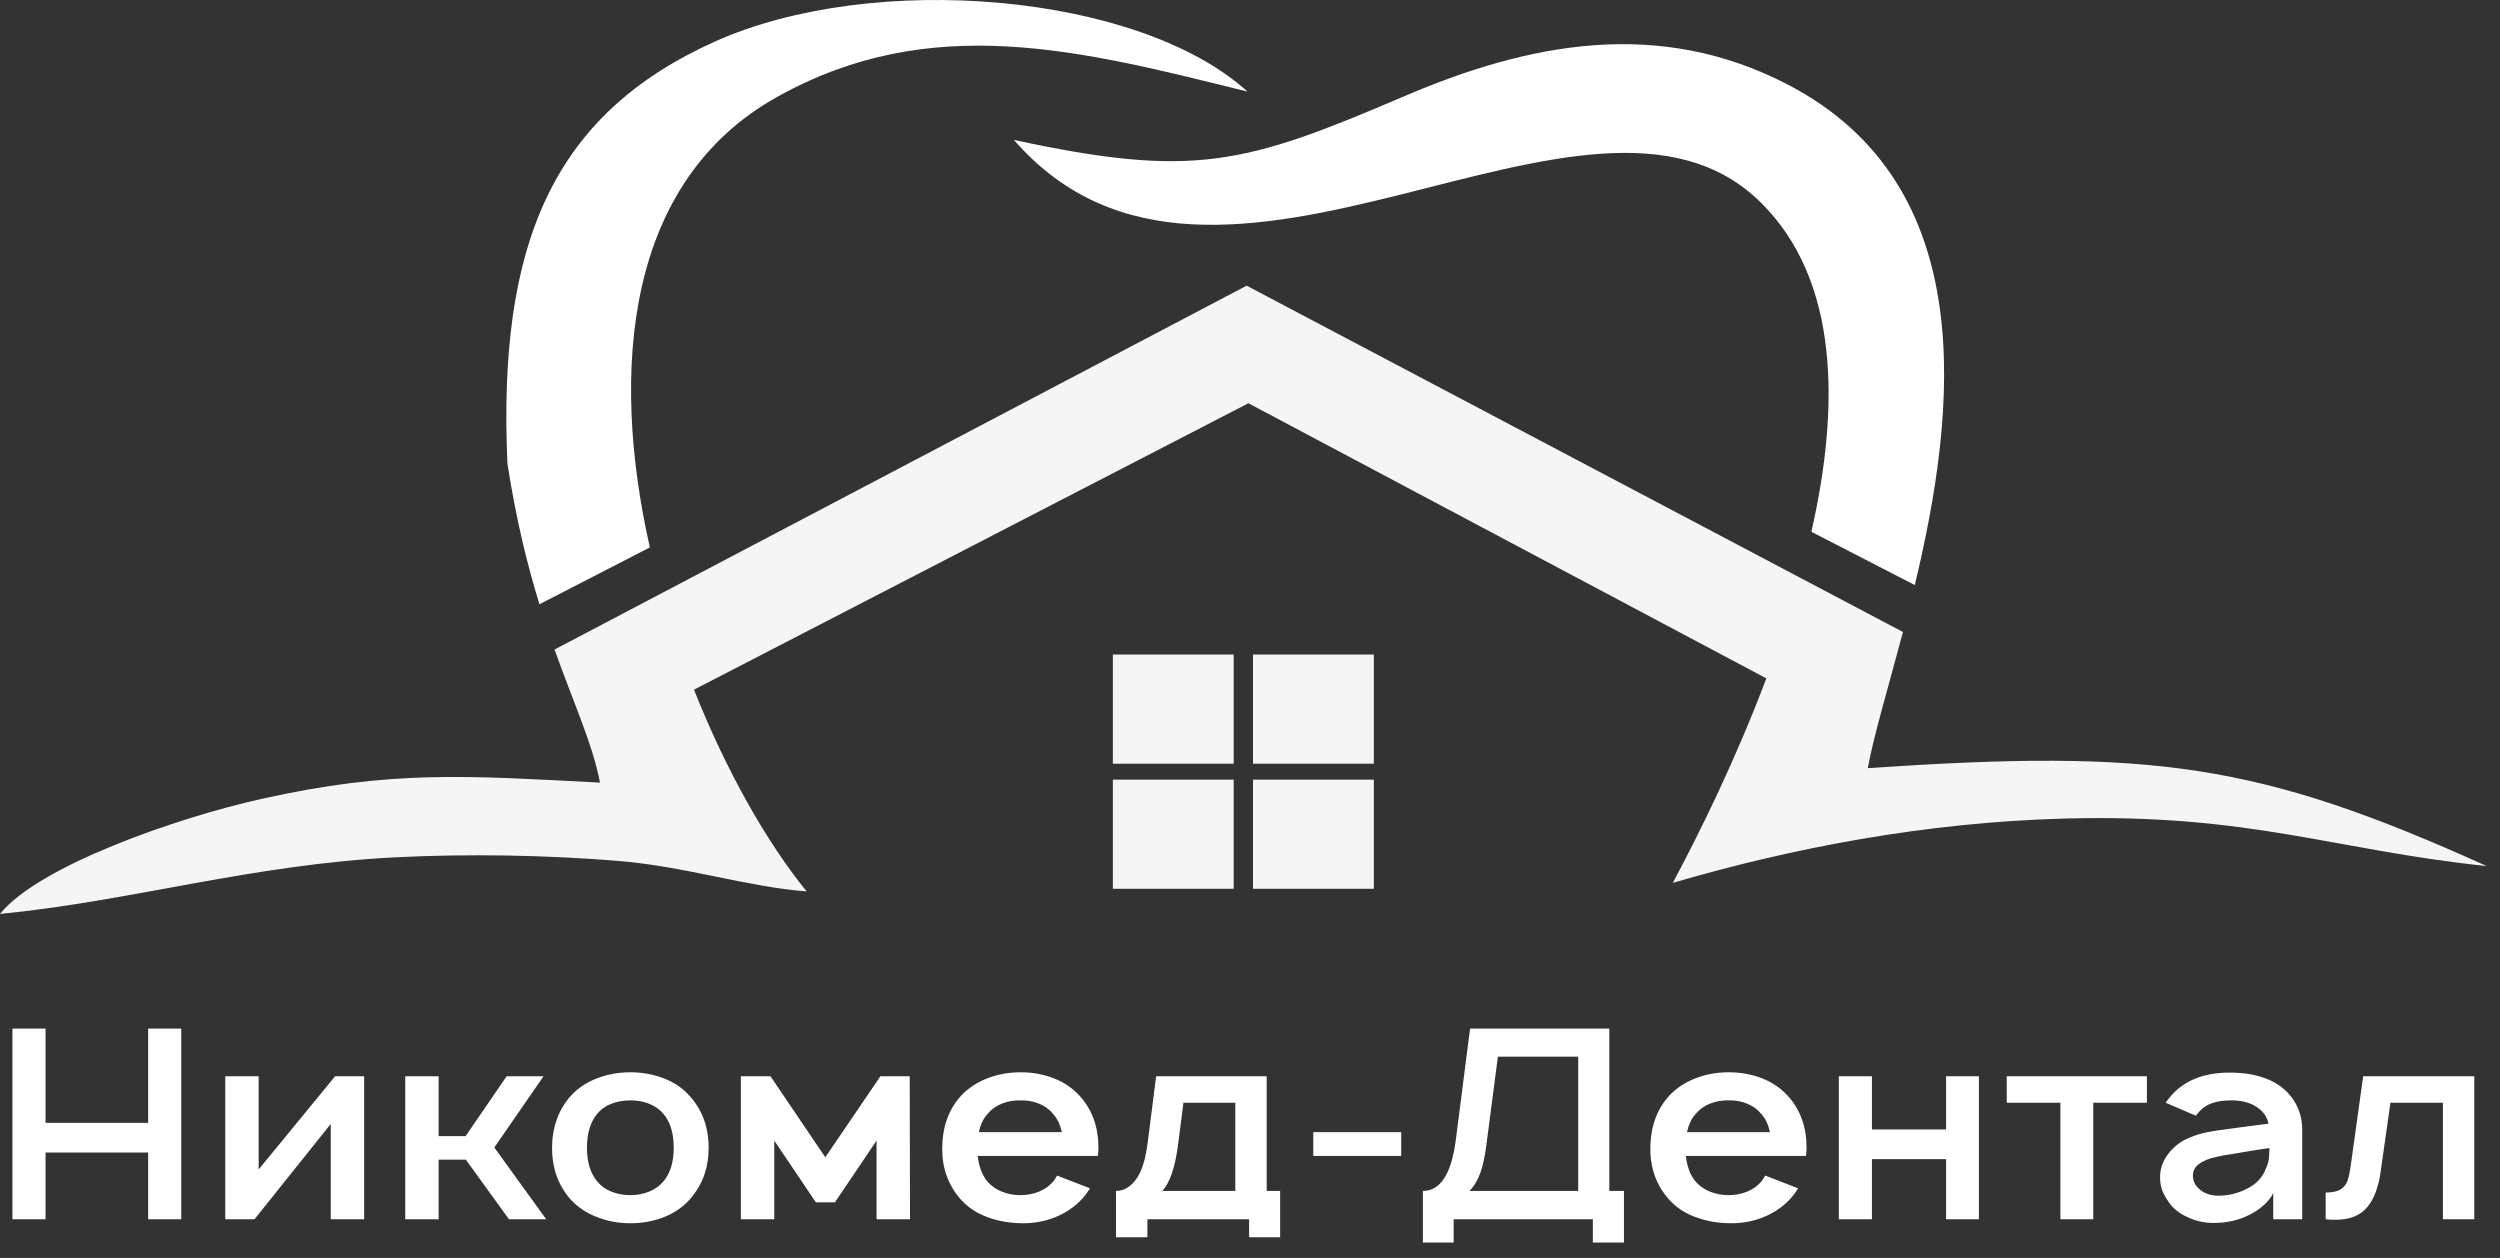 <?xml version="1.0" encoding="UTF-8"?> <svg xmlns="http://www.w3.org/2000/svg" width="157" height="79" viewBox="0 0 157 79" fill="none"><rect x="0" y="0" width="157" height="79" fill="#333333" stroke="none"/> <path fill-rule="evenodd" clip-rule="evenodd" d="M44.893 2.611C54.842 -1.857 71.507 -0.45 78.345 5.754C67.832 3.141 58.464 0.691 48.798 6.09C39.337 11.373 38.279 23.137 40.81 34.377L33.878 37.948C33.125 35.503 32.407 32.622 31.867 29.11C31.253 15.357 34.689 7.194 44.893 2.611Z" fill="white"></path> <path fill-rule="evenodd" clip-rule="evenodd" d="M88.15 6.058C96.055 2.671 104.158 1.12 112.219 5.283C124.465 11.609 122.872 25.814 120.25 36.742L113.754 33.396C115.56 25.461 115.478 17.6 110.615 12.753C99.812 1.987 76.445 23.471 63.675 8.788C74.961 11.216 78.15 10.344 88.15 6.058Z" fill="white"></path> <path fill-rule="evenodd" clip-rule="evenodd" d="M34.825 40.79L78.289 17.94L119.505 39.689C118.578 43.196 117.669 46.197 117.296 48.24C135.183 47.023 141.826 47.908 156.164 54.389C146.554 53.381 141.289 51.093 129.697 51.404C120.816 51.642 112.494 53.272 105.052 55.443C106.765 52.245 109.015 47.667 110.926 42.602L78.4 25.324L43.583 43.311C45.587 48.373 48.126 52.862 50.655 55.978C47.035 55.717 43.048 54.412 38.849 54.067C34.324 53.696 29.454 53.611 24.918 53.834C15.812 54.282 8.287 56.584 0 57.395C2.446 54.361 11.166 51.342 16.405 50.174C24.624 48.341 29.3 48.717 37.68 49.148C37.222 46.747 36.059 44.243 34.825 40.79Z" fill="white" fill-opacity="0.95"></path> <path fill-rule="evenodd" clip-rule="evenodd" d="M69.887 41.104H77.475V47.96H69.887V41.104ZM78.688 48.961H86.276V55.816H78.688V48.961ZM69.887 48.961H77.475V55.816H69.887V48.961ZM78.688 41.104H86.276V47.96H78.688V41.104Z" fill="white" fill-opacity="0.95"></path> <path fill-rule="evenodd" clip-rule="evenodd" d="M11.383 64.596V76.569H9.304V72.379H2.86V76.569H0.781V64.596H2.86V70.516H9.304V64.596H11.383ZM22.869 76.569H20.772V70.583L15.983 76.569H14.146V67.59H16.243V73.443L21.046 67.59H22.869V76.569ZM31.042 72.062L34.302 76.569H31.964L29.257 72.829H27.546V76.569H25.449V67.59H27.546V71.349H29.239L31.816 67.59H34.134L31.042 72.062ZM39.586 76.82C38.849 76.82 38.151 76.692 37.495 76.436C36.838 76.181 36.29 75.817 35.848 75.34C35.062 74.462 34.67 73.377 34.67 72.078C34.67 71.458 34.767 70.868 34.965 70.309C35.162 69.747 35.456 69.252 35.848 68.819C36.278 68.343 36.823 67.978 37.486 67.722C38.148 67.467 38.849 67.339 39.586 67.339C40.322 67.339 41.017 67.465 41.674 67.715C42.331 67.965 42.872 68.332 43.303 68.819C44.101 69.697 44.501 70.782 44.501 72.078C44.501 72.711 44.404 73.294 44.215 73.826C44.024 74.359 43.721 74.861 43.303 75.34C42.861 75.827 42.319 76.194 41.674 76.445C41.029 76.694 40.334 76.82 39.586 76.82ZM41.665 74.191C42.095 73.683 42.31 72.978 42.31 72.078C42.31 71.171 42.095 70.46 41.665 69.952C41.432 69.673 41.135 69.463 40.773 69.319C40.41 69.175 40.016 69.103 39.586 69.103C39.156 69.103 38.755 69.175 38.387 69.319C38.019 69.463 37.724 69.673 37.504 69.952C37.077 70.46 36.861 71.171 36.861 72.078C36.861 72.978 37.077 73.683 37.504 74.191C37.724 74.467 38.019 74.683 38.387 74.832C38.755 74.981 39.156 75.056 39.586 75.056C40.001 75.056 40.396 74.981 40.764 74.832C41.132 74.683 41.432 74.467 41.665 74.191ZM57.13 67.59L57.148 76.569H55.047V71.631L52.435 75.505H51.236L48.624 71.631V76.569H46.527V67.59H48.386L51.829 72.677L55.289 67.59H57.13ZM61.397 72.594C61.483 73.284 61.686 73.816 62.004 74.191C62.24 74.467 62.54 74.683 62.908 74.832C63.276 74.981 63.668 75.056 64.086 75.056C64.501 75.056 64.893 74.981 65.255 74.832C65.618 74.683 65.915 74.467 66.148 74.191C66.171 74.17 66.251 74.047 66.386 73.826L68.448 74.624C68.277 74.912 68.085 75.162 67.876 75.372C67.423 75.838 66.884 76.194 66.257 76.445C65.632 76.694 64.97 76.82 64.269 76.82C63.471 76.82 62.731 76.697 62.051 76.452C61.371 76.21 60.802 75.838 60.349 75.34C59.562 74.452 59.171 73.392 59.171 72.163C59.171 70.798 59.562 69.683 60.349 68.819C60.791 68.343 61.338 67.978 61.995 67.722C62.652 67.467 63.35 67.339 64.086 67.339C64.834 67.339 65.529 67.465 66.174 67.715C66.819 67.965 67.361 68.332 67.803 68.819C68.589 69.683 68.981 70.772 68.981 72.078C68.981 72.201 68.969 72.374 68.946 72.594H61.397ZM64.086 69.103C63.668 69.093 63.276 69.162 62.908 69.311C62.54 69.46 62.24 69.678 62.004 69.968C61.748 70.256 61.571 70.633 61.471 71.099H66.681C66.584 70.633 66.404 70.256 66.148 69.968C65.915 69.678 65.618 69.46 65.255 69.311C64.893 69.162 64.501 69.093 64.086 69.103ZM79.548 74.79H80.393V77.7H78.444V76.569H72.056V77.7H70.085V74.79C70.562 74.79 70.981 74.553 71.337 74.074C71.694 73.597 71.938 72.829 72.073 71.764L72.606 67.59H79.548V74.79ZM77.578 69.252H74.32L73.97 71.98C73.784 73.342 73.46 74.281 72.995 74.79H77.578V69.252ZM87.995 71.099V72.594H82.473V71.099H87.995ZM101.984 74.79V78.033H100.031V76.569H91.29V78.033H89.358V74.79C90.448 74.79 91.137 73.744 91.417 71.647L92.321 64.596H101.065V74.79H101.984ZM99.112 66.36H94.067L93.352 71.847C93.266 72.557 93.14 73.15 92.975 73.627C92.807 74.103 92.577 74.491 92.283 74.79H99.112V66.36ZM105.869 72.594C105.954 73.284 106.157 73.816 106.475 74.191C106.711 74.467 107.011 74.683 107.379 74.832C107.748 74.981 108.139 75.056 108.557 75.056C108.973 75.056 109.364 74.981 109.727 74.832C110.089 74.683 110.386 74.467 110.619 74.191C110.643 74.17 110.722 74.047 110.858 73.826L112.919 74.624C112.748 74.912 112.557 75.162 112.348 75.372C111.894 75.838 111.355 76.194 110.728 76.445C110.104 76.694 109.441 76.82 108.74 76.82C107.942 76.82 107.203 76.697 106.522 76.452C105.842 76.21 105.274 75.838 104.82 75.34C104.034 74.452 103.642 73.392 103.642 72.163C103.642 70.798 104.034 69.683 104.82 68.819C105.262 68.343 105.81 67.978 106.466 67.722C107.123 67.467 107.821 67.339 108.557 67.339C109.306 67.339 110.001 67.465 110.645 67.715C111.29 67.965 111.832 68.332 112.274 68.819C113.06 69.683 113.452 70.772 113.452 72.078C113.452 72.201 113.441 72.374 113.417 72.594H105.869ZM108.557 69.103C108.139 69.093 107.748 69.162 107.379 69.311C107.011 69.46 106.711 69.678 106.475 69.968C106.219 70.256 106.042 70.633 105.942 71.099H111.152C111.055 70.633 110.875 70.256 110.619 69.968C110.386 69.678 110.089 69.46 109.727 69.311C109.364 69.162 108.973 69.093 108.557 69.103ZM124.276 67.59V76.569H122.214V72.794H117.558V76.569H115.479V67.59H117.558V70.931H122.214V67.59H124.276ZM134.825 69.252H131.456V76.569H129.394V69.252H126.025V67.59H134.825V69.252ZM136.003 69.252C136.038 69.207 136.077 69.159 136.112 69.103C136.15 69.048 136.191 68.992 136.241 68.936C137.09 67.882 138.353 67.358 140.032 67.358C140.977 67.358 141.802 67.51 142.5 67.813C143.201 68.119 143.74 68.587 144.12 69.218C144.426 69.74 144.579 70.312 144.579 70.931V76.569H142.759V74.922C142.635 75.189 142.435 75.444 142.158 75.689C141.884 75.931 141.599 76.125 141.304 76.269C140.63 76.625 139.861 76.801 139.004 76.801C138.489 76.801 137.988 76.7 137.502 76.495C137.019 76.29 136.633 76.027 136.353 75.705C136.106 75.383 135.929 75.093 135.817 74.832C135.708 74.571 135.652 74.268 135.652 73.925C135.652 73.448 135.794 73.001 136.077 72.586C136.359 72.171 136.733 71.836 137.199 71.581C137.617 71.381 138.017 71.237 138.403 71.147C138.792 71.059 139.346 70.971 140.07 70.881L140.677 70.798L142.462 70.567C142.364 70.112 142.108 69.758 141.69 69.503C141.298 69.237 140.771 69.103 140.108 69.103C139.187 69.103 138.524 69.335 138.12 69.801C137.997 69.934 137.923 70.024 137.9 70.067L136.003 69.252ZM142.518 72.097C142.161 72.139 141.469 72.251 140.438 72.429C139.849 72.517 139.375 72.605 139.013 72.695C138.651 72.783 138.344 72.919 138.091 73.103C137.841 73.286 137.714 73.531 137.714 73.842C137.714 74.185 137.867 74.481 138.173 74.723C138.48 74.968 138.863 75.09 139.316 75.09C139.941 75.09 140.541 74.944 141.119 74.648C141.696 74.356 142.081 73.949 142.279 73.427C142.391 73.204 142.456 72.991 142.482 72.786C142.506 72.581 142.518 72.352 142.518 72.097ZM155.385 67.59V76.569H153.414V69.252H150.119L149.512 73.526C149.376 74.547 149.088 75.314 148.646 75.83C148.204 76.346 147.548 76.601 146.679 76.601C146.408 76.601 146.199 76.591 146.052 76.569V74.891C146.47 74.891 146.782 74.824 146.991 74.691C147.2 74.558 147.344 74.377 147.424 74.151C147.504 73.922 147.574 73.581 147.636 73.126L148.408 67.59H155.385Z" fill="white"></path> </svg> 